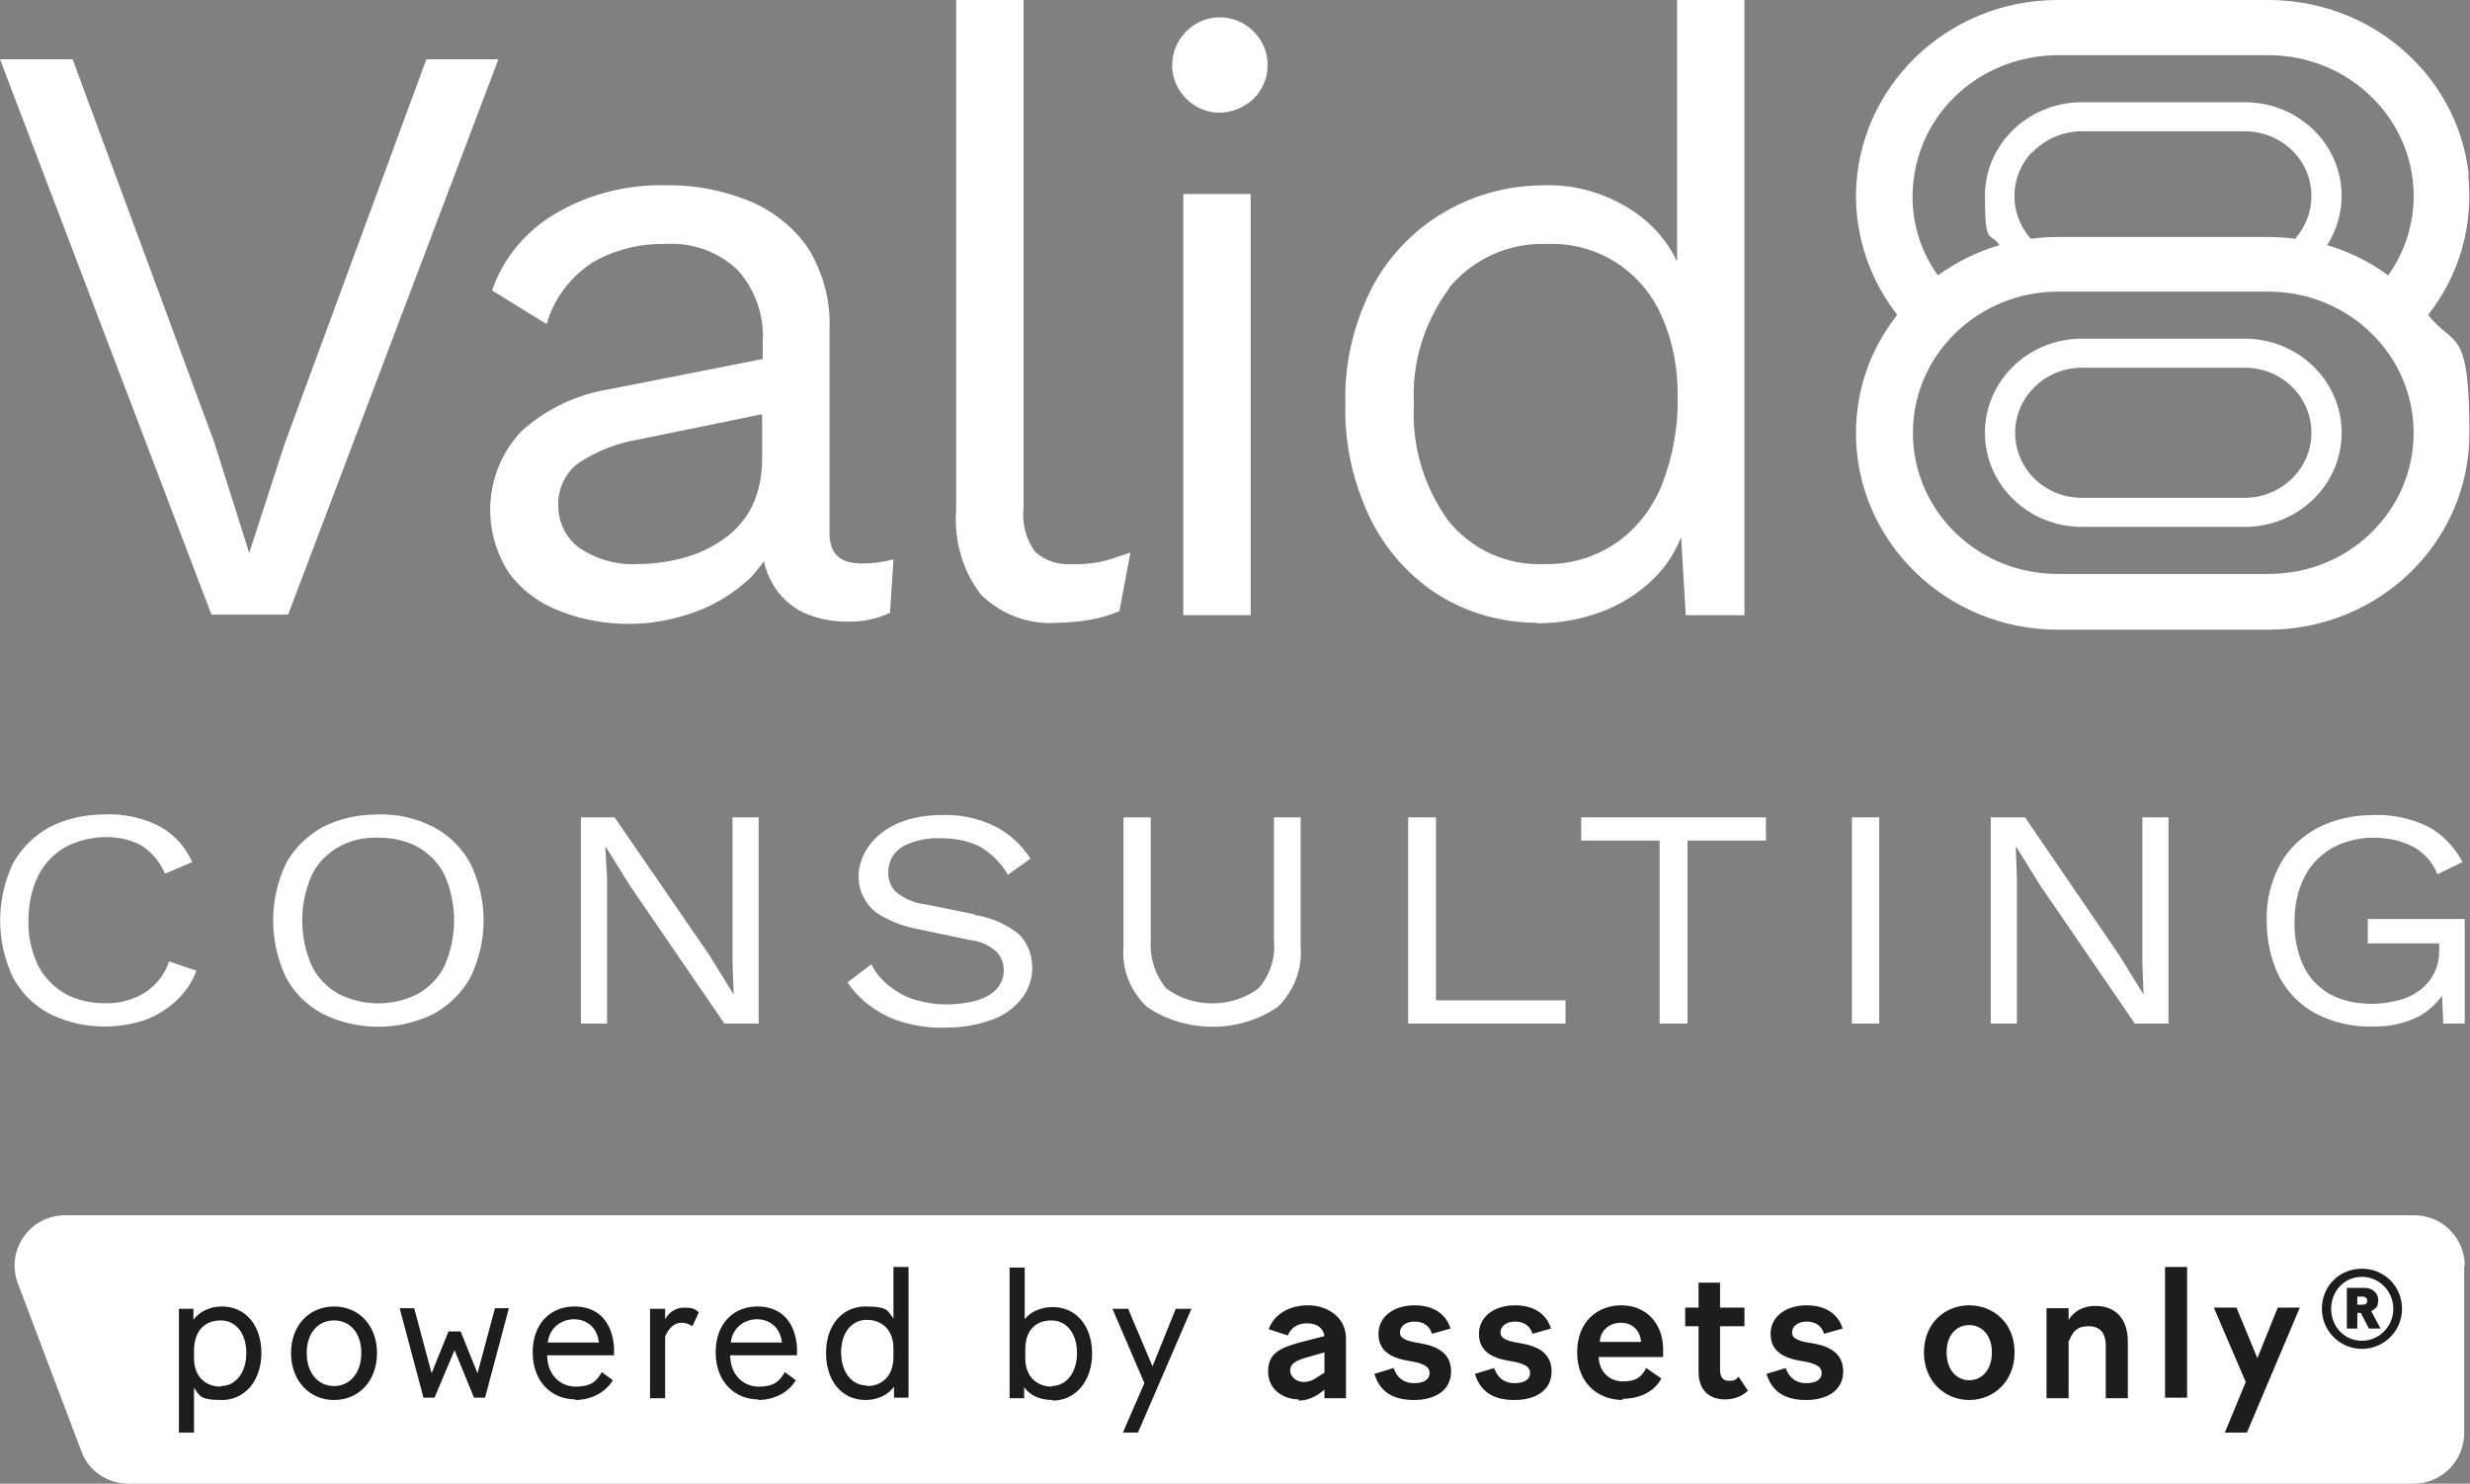 <?xml version="1.0" encoding="UTF-8"?>
<svg xmlns="http://www.w3.org/2000/svg" version="1.1" viewBox="0 0 425.2 255.4">
  <rect x="0" y="0" width="425.2" height="255.4" fill="#808080" stroke="none"/>
  <defs>
    <style>
      .cls-1 {
        fill: #1d1d1b;
      }

      .cls-2 {
        fill: #fff;
      }
    </style>
  </defs>
  <!-- Generator: Adobe Illustrator 28.7.0, SVG Export Plug-In . SVG Version: 1.2.0 Build 136)  -->
  <g>
    <g id="Laag_1">
      <g id="VALID_8_LOGO_WHITE_">
        <g>
          <g>
            <polygon class="cls-2" points="85.8 10.2 73.4 10.2 49 76.4 42.9 95.2 36.9 76.2 12.5 10.2 0 10.2 36.4 105.8 49.6 105.8 85.8 10.2"/>
            <path class="cls-2" d="M153.7,96.3c-1.8.5-3.6.7-5.4.7-3.7,0-5.5-1.7-5.5-5.2v-35.1c.2-4.9-1.1-9.8-3.7-14-2.5-3.6-6-6.4-10.1-8.1-4.5-1.8-9.3-2.8-14.2-2.7-6.8-.2-13.6,1.5-19.4,5-5,3-8.8,7.6-10.7,13.1l9.4,5.8c1.2-4.3,4-8,7.7-10.5,3.9-2.3,8.3-3.4,12.8-3.3,4.5-.3,9,1.3,12.3,4.4,3.1,3.4,4.7,7.9,4.4,12.6v2.8l-26.4,5.2c-5.6.9-10.9,3.4-15.1,7.2-6.3,6.6-7.2,16.7-2.2,24.4,2.2,3,5.3,5.3,8.8,6.6,3.8,1.5,7.8,2.2,11.9,2.2,3.5,0,7-.6,10.3-1.7,3.5-1.1,6.7-2.9,9.4-5.2,1.4-1.1,2.5-2.5,3.5-3.9.3,1.4.8,2.7,1.5,3.9,1.2,2.1,3,3.8,5.2,4.9,2.4,1.1,4.9,1.6,7.5,1.6,2.6.1,5.1-.4,7.5-1.5l.6-9.1h0ZM131.2,79c0,2.8-.5,5.5-1.7,8.1-1.1,2.2-2.8,4.2-4.8,5.6-2.1,1.5-4.4,2.6-6.9,3.3-2.6.7-5.3,1.1-8,1.1-3.6.2-7.1-.8-10.1-2.8-2.3-1.7-3.6-4.4-3.6-7.3-.1-2.8,1.2-5.6,3.5-7.3,3.2-2.1,6.8-3.5,10.6-4.1l21-4.3v7.6h0Z"/>
            <path class="cls-2" d="M189.5,96.7c-1.6.3-3.2.5-4.8.4-2.4.2-4.7-.5-6.5-2.1-1.6-2.2-2.3-4.9-2-7.6V0h-11.6v87.8c-.4,5.2,1.1,10.5,4.3,14.6,3.5,3.4,8.3,5.2,13.1,4.8,1.9,0,3.8-.2,5.6-.5,1.7-.3,3.5-.8,5.1-1.5l1.9-10.1c-1.7.6-3.4,1.2-5.1,1.6h0Z"/>
            <rect class="cls-2" x="203.7" y="33.4" width="11.6" height="72.5"/>
            <path class="cls-2" d="M209.5,19.4c2.3.1,4.6-.8,6.3-2.4,1.4-1.4,2.3-3.3,2.4-5.3.3-4.5-3.2-8.4-7.7-8.7-4.5-.3-8.4,3.2-8.7,7.7-.3,4.5,3.2,8.4,7.7,8.7h0Z"/>
            <path class="cls-2" d="M264.7,107.3c4.1,0,8.1-.8,11.8-2.3,3.6-1.5,6.9-3.8,9.4-6.7,1.5-1.7,2.6-3.7,3.5-5.8l.8,13.4h10.1V0h-11.6v45c-1.6-3.4-4.2-6.4-7.3-8.5-4.6-3.1-10-4.8-15.6-4.6-5.9,0-11.7,1.5-16.8,4.4-5.3,3-9.7,7.5-12.6,12.8-3.3,6.3-5,13.3-4.8,20.4-.2,7,1.4,13.9,4.5,20.2,2.8,5.4,6.9,9.9,12,13,5,3,10.7,4.5,16.5,4.5h0ZM249.4,49.6c4.2-5.1,10.5-7.9,17.1-7.6,8.4-.3,16.1,4.6,19.5,12.3,2,4.5,2.9,9.3,2.8,14.2.1,5.2-.9,10.4-2.8,15.2-1.7,4-4.4,7.5-8,9.9-3.6,2.4-7.8,3.6-12.1,3.5h0c-6.5.3-12.6-2.5-16.6-7.5-4.2-5.8-6.3-12.9-5.9-20-.4-7.2,1.8-14.2,6.1-20h0Z"/>
            <path class="cls-2" d="M24.9,170.9c-2,1.2-4.4,1.9-6.8,1.8-2.4,0-4.9-.5-7-1.7-2-1.2-3.6-2.9-4.6-4.9-1.1-2.4-1.7-5-1.6-7.7,0-2.6.5-5.3,1.7-7.7,1-2,2.6-3.7,4.7-4.9,2.1-1.1,4.5-1.7,7-1.7,2.2,0,4.5.5,6.3,1.6,1.7,1.2,3,2.8,3.8,4.7l4.7-2c-.8-1.7-1.9-3.3-3.3-4.5-1.4-1.3-3.2-2.2-5.1-2.8-2.2-.7-4.4-1-6.7-.9-3.3,0-6.6.7-9.5,2.2-2.7,1.5-4.9,3.7-6.3,6.3-2.9,6.2-2.9,13.3,0,19.5,1.4,2.6,3.5,4.8,6.3,6.3,5,2.5,11,2.9,16.4,1.1,2-.7,3.9-1.9,5.4-3.3,1.6-1.5,2.8-3.2,3.5-5.2l-4.7-1.6c-.7,2.2-2.2,4.1-4.2,5.4h0Z"/>
            <path class="cls-2" d="M74.7,142.4c-2.9-1.5-6.2-2.3-9.6-2.2-3.4,0-6.7.7-9.6,2.2-2.7,1.5-4.9,3.7-6.3,6.3-2.9,6.2-2.9,13.3,0,19.5,1.4,2.6,3.5,4.8,6.3,6.3,6,3,13.2,3,19.2,0,2.7-1.5,4.9-3.7,6.3-6.3,3-6.2,3-13.3,0-19.5-1.4-2.6-3.5-4.8-6.3-6.3ZM76.6,166.1c-.9,2-2.5,3.7-4.5,4.9-4.3,2.3-9.6,2.3-14,0-2-1.2-3.6-2.9-4.5-4.9-2.1-4.9-2.1-10.4,0-15.3.9-2,2.5-3.7,4.5-4.9,2.1-1.2,4.5-1.8,7-1.7h0c2.5,0,4.9.5,7,1.7,2,1.2,3.6,2.9,4.5,4.9,2.1,4.9,2.1,10.4,0,15.3h0Z"/>
            <polygon class="cls-2" points="126.1 165.8 126.3 171.2 126.3 171.2 122.1 164.4 105.8 140.7 100 140.7 100 176.2 104.5 176.2 104.5 151.1 104.2 145.8 104.3 145.8 108.4 152.4 124.7 176.2 130.6 176.2 130.6 140.7 126.1 140.7 126.1 165.8"/>
            <path class="cls-2" d="M167.8,157.4l-8.4-1.7c-1.9-.2-3.8-1-5.2-2.2-.9-.9-1.3-2.1-1.3-3.3,0-1.1.3-2.1.9-3,.7-1,1.8-1.7,3-2.1,1.6-.6,3.4-.9,5.2-.8,2.3,0,4.6.4,6.6,1.4,2.1,1.2,3.8,2.9,4.9,4.9l3.9-2.8c-1.5-2.3-3.6-4.3-6.2-5.6-2.7-1.3-5.8-2-8.9-1.9-2.7,0-5.3.4-7.7,1.4-2,.9-3.8,2.2-5,3.9-1.1,1.5-1.8,3.4-1.8,5.2,0,1.4.3,2.7,1,3.9.7,1.3,1.8,2.4,3.2,3.1,1.8,1,3.8,1.7,5.8,2.1l9.1,1.9c1.8.2,3.4.9,4.7,2.1.8.9,1.2,2,1.2,3.1,0,1.2-.4,2.3-1.2,3.2-.9,1-2.1,1.6-3.4,2-1.7.5-3.5.7-5.2.7-2,0-3.9-.3-5.8-.9-1.6-.5-3-1.4-4.3-2.4-1.2-1-2.2-2.2-2.9-3.6l-4.1,3.1c1,1.5,2.3,2.9,3.8,4,1.6,1.2,3.5,2.2,5.5,2.8,2.4.7,4.9,1.1,7.5,1,2.7,0,5.4-.4,7.9-1.3,2.1-.7,3.9-2,5.2-3.6,1.2-1.5,1.9-3.4,1.9-5.4,0-2.1-.7-4.1-2.2-5.7-2.2-1.8-4.9-3-7.8-3.4h0Z"/>
            <path class="cls-2" d="M224,140.7h-4.7v21.2c.3,2.9-.6,5.8-2.6,8.2-4.6,3.5-11.4,3.5-16,0-1.9-2.4-2.8-5.3-2.6-8.2v-21.2h-4.7v22.3c-.3,3.8,1.1,7.5,4,10.3,6.7,4.6,16,4.6,22.6,0,2.8-2.8,4.2-6.5,3.9-10.3v-22.3h0Z"/>
            <polygon class="cls-2" points="247.2 140.7 242.4 140.7 242.4 176.2 269.5 176.2 269.5 172.2 247.2 172.2 247.2 140.7"/>
            <polygon class="cls-2" points="272.2 144.7 285.7 144.7 285.7 176.2 290.5 176.2 290.5 144.7 304 144.7 304 140.7 272.2 140.7 272.2 144.7"/>
            <rect class="cls-2" x="318.8" y="140.7" width="4.7" height="35.5"/>
            <polygon class="cls-2" points="368.8 165.8 369 171.2 369 171.2 364.8 164.4 348.6 140.7 342.7 140.7 342.7 176.2 347.2 176.2 347.2 151.1 347 145.8 347.1 145.8 351.2 152.4 367.5 176.2 373.3 176.2 373.3 140.7 368.8 140.7 368.8 165.8"/>
            <path class="cls-2" d="M407.5,162.4h12.4v1.2c0,1.4-.3,2.8-.9,4-.6,1.1-1.4,2.1-2.5,2.9-1.1.8-2.3,1.4-3.7,1.7-1.5.4-3,.6-4.5.6-2.6,0-5.1-.5-7.3-1.7-2-1.2-3.6-2.9-4.5-4.9-1.1-2.4-1.6-5-1.5-7.7,0-2.6.5-5.3,1.8-7.7,1-2,2.7-3.7,4.8-4.9,2.1-1.1,4.5-1.7,7-1.7,2.4,0,4.8.5,6.9,1.6,1.9,1.1,3.3,2.7,4.1,4.7l4.3-2.1c-1.3-2.5-3.3-4.7-5.9-6.1-2.9-1.4-6.1-2.1-9.4-2-3.4,0-6.7.7-9.6,2.2-2.8,1.5-5.1,3.7-6.5,6.3-1.6,3-2.4,6.4-2.3,9.7,0,3.4.7,6.7,2.2,9.7,1.4,2.6,3.5,4.8,6.3,6.3,2.9,1.5,6.2,2.3,9.6,2.2,2.9.1,5.7-.5,8.2-1.8,1.6-.9,2.9-2.1,3.9-3.5l.2,4.8h3.7v-18h-16.7v4h0Z"/>
            <path class="cls-2" d="M425,30.1c-1-9-5.6-17.1-12.8-22.7-6.1-4.8-13.8-7.4-21.7-7.4h-36.3c-19.1,0-34.6,15.1-34.7,33.7,0,7.4,2.5,14.6,7.1,20.5-4.5,5.7-7.1,12.7-7.1,20.4,0,18.6,15.6,33.8,34.7,33.8h36.2c19.2,0,34.7-15.1,34.7-33.8s-2.7-14.7-7.1-20.4c5.4-6.9,7.8-15.4,6.9-24h0ZM408.2,91.7c-4.7,4.6-11,7.1-17.7,7.1h-36.2c-6.7,0-13-2.5-17.7-7.1-4.7-4.6-7.3-10.7-7.3-17.2,0-13.4,11.2-24.3,25-24.3h36.2c13.8,0,25,10.9,25,24.3,0,6.5-2.6,12.6-7.3,17.2h0ZM349.9,26.2c2.2-2.3,5.3-3.6,8.5-3.6h28c6.3,0,11.5,4.9,11.5,11.1,0,2.8-1,5.3-2.8,7.4-1.5-.2-3.1-.3-4.6-.3h-36.2c-1.6,0-3.1.1-4.7.3-3.8-4.2-3.8-10.7.2-14.9h0ZM411.1,47.4c-3.1-2.3-6.7-4.1-10.5-5.2,4.6-7.2,2.7-16.7-4.5-21.6-2.8-2-6.2-3-9.7-3h-28c-9.2,0-16.7,7.2-16.7,16.1s.8,6,2.5,8.5c-3.8,1.1-7.4,2.9-10.6,5.2-3.6-5-5-11-4.1-17,.9-6.4,4.4-12.2,9.8-16.1,4.3-3.1,9.6-4.8,15-4.8h36.2c13.8,0,25,10.9,25,24.2,0,4.9-1.5,9.7-4.4,13.7Z"/>
            <path class="cls-2" d="M386.4,58.3h-28c-9.2,0-16.7,7.2-16.7,16.2s7.5,16.2,16.7,16.2h28c9.2,0,16.7-7.2,16.7-16.2s-7.5-16.2-16.7-16.2h0ZM386.4,85.7h-28c-6.4,0-11.5-5-11.5-11.2s5.2-11.2,11.5-11.2h28c6.4,0,11.5,5,11.5,11.2s-5.2,11.2-11.5,11.2Z"/>
          </g>
          <g>
            <path class="cls-2" d="M424.2,217.9v28.8c0,4.8-3.9,8.7-8.7,8.7H22.1c-3.6,0-6.9-2.2-8.1-5.6l-10.9-28.8c-2.2-5.7,2-11.8,8.1-11.8h404.4c4.8,0,8.7,3.9,8.7,8.7h0Z"/>
            <g>
              <path class="cls-1" d="M33.4,238.9v7.7h-2.6v-21.3h2.5v1.9c.9-1.3,2.7-2.3,4.9-2.3,4.1,0,6.8,3.3,6.8,8s-2.8,8.1-6.8,8.1-3.8-.8-4.8-2.1h0ZM38,238.6c2.5,0,4.4-2.2,4.4-5.7s-1.9-5.6-4.4-5.6-4.5,1.5-4.6,5v1.5c0,3.3,2.1,4.9,4.6,4.9h0Z"/>
              <path class="cls-1" d="M50.1,232.9c0-4.8,3.2-8,7.4-8s7.4,3.2,7.4,8-3.1,8.1-7.4,8.1-7.4-3.4-7.4-8.1ZM62.2,232.9c0-3.5-2-5.6-4.7-5.6s-4.7,2.1-4.7,5.6,2,5.7,4.7,5.7,4.7-2.2,4.7-5.7Z"/>
              <path class="cls-1" d="M78.3,232.3l-3.5,8.3h-1.9l-4.1-15.4h2.5l3,11.2,2.9-7.2h2.1l2.9,7.2,3-11.2h2.4l-4.1,15.4h-1.9l-3.4-8.3h0Z"/>
              <path class="cls-1" d="M99.1,240.9c-4.2,0-7.4-3.1-7.4-8.1s3.1-7.9,7.2-7.9,6.5,2.7,6.8,7c0,.5,0,1,0,1.4h-11.5c0,3.4,2.3,5.4,4.9,5.4s3.6-.9,4.5-2.5l1.9,1.4c-1.2,2-3.6,3.4-6.5,3.4h0ZM94.3,231.1h8.8c-.3-2.7-2.2-4-4.3-4s-4.2,1.4-4.5,4Z"/>
              <path class="cls-1" d="M114.5,230v10.7h-2.6v-15.4h2.6v1.8c.6-1.1,1.7-2,3.3-2s1.9.3,2.5.8l-1.1,2.4c-.6-.4-1.2-.6-1.9-.6-1.4,0-2.4,1.3-2.8,2.4h0Z"/>
              <path class="cls-1" d="M130.6,240.9c-4.2,0-7.4-3.1-7.4-8.1s3.1-7.9,7.2-7.9,6.5,2.7,6.8,7c0,.5,0,1,0,1.4h-11.5c0,3.4,2.3,5.4,4.9,5.4s3.6-.9,4.5-2.5l1.9,1.4c-1.2,2-3.6,3.4-6.5,3.4h0ZM125.8,231.1h8.8c-.3-2.7-2.2-4-4.3-4s-4.2,1.4-4.5,4h0Z"/>
              <path class="cls-1" d="M153.9,238.7c-.9,1.3-2.7,2.3-4.9,2.3-4.1,0-6.8-3.3-6.8-8.1s2.8-8,6.8-8,3.8.8,4.8,2.1v-8.9h2.6v22.5h-2.5v-1.9h0ZM149.3,238.6c2.3,0,4.5-1.5,4.5-5v-1.5c0-3.3-2.1-4.9-4.6-4.9s-4.4,2.1-4.4,5.6,1.9,5.7,4.4,5.7h0Z"/>
              <path class="cls-1" d="M181.2,241c-2.2,0-3.9-.8-4.9-2.2v1.9h-2.5v-22.5h2.6v8.9c.9-1.2,2.7-2.1,4.8-2.1,4.1,0,6.8,3.3,6.8,8s-2.8,8.1-6.8,8.1h0ZM181,238.6c2.5,0,4.4-2.2,4.4-5.7s-1.9-5.6-4.4-5.6-4.5,1.5-4.5,5v1.5c0,3.3,2.1,4.9,4.6,4.9h0Z"/>
              <path class="cls-1" d="M195.9,246.6h-2.6l3.7-8.5-5.5-12.8h2.7l4.2,9.9,4-9.9h2.7l-9.2,21.3h0Z"/>
              <path class="cls-1" d="M223.6,240.9c-2.8,0-5.3-1.8-5.3-4.8s1.8-4,5.4-5l4.3-1.1c-.2-1.4-1.3-2.2-3-2.2s-2.8.8-3.3,2.1l-3.3-1.1c1-2.7,3.7-4.1,6.8-4.1s6.5,1.9,6.5,5.7v10.3h-3.7v-1.5l-.2.2c-1.4,1.1-2.7,1.7-4.3,1.7h0ZM224.4,237.9c.9,0,1.7-.3,2.8-1.1l.8-.5v-3.5s-2.8.8-2.8.8c-2.1.6-3.1,1.1-3.1,2.3s1.2,2,2.3,2h0Z"/>
              <path class="cls-1" d="M236.6,236.5l3.3-1c.6,1.7,1.8,2.6,3.5,2.6s2.7-.6,2.7-1.8-1.5-1.7-3.4-2c-3.2-.5-5.4-1.7-5.4-4.7s2.7-4.9,6.2-4.9,5.5,1.7,6.2,4l-3.2.9c-.4-1.4-1.5-2.1-3-2.1s-2.5.8-2.5,1.9,1.4,1.5,3.3,1.8c3.1.5,5.5,1.7,5.5,4.9s-2.7,4.9-6.4,4.9-5.9-1.5-6.8-4.5h0Z"/>
              <path class="cls-1" d="M253.9,236.5l3.3-1c.6,1.7,1.8,2.6,3.5,2.6s2.7-.6,2.7-1.8-1.5-1.7-3.4-2c-3.2-.5-5.4-1.7-5.4-4.7s2.7-4.9,6.2-4.9,5.5,1.7,6.2,4l-3.2.9c-.4-1.4-1.5-2.1-3-2.1s-2.5.8-2.5,1.9,1.4,1.5,3.3,1.8c3.1.5,5.5,1.7,5.5,4.9s-2.7,4.9-6.4,4.9-5.9-1.5-6.8-4.5h0Z"/>
              <path class="cls-1" d="M279.4,241c-4.3,0-7.9-2.9-7.9-8.2s3.5-8.1,7.6-8.1,7.1,2.9,7.2,7.4c0,.8,0,1.2,0,1.5h-11.1c.1,2.6,1.9,4.2,4.2,4.2s3.2-.8,4-2.3l2.6,1.8c-1.2,2.2-3.6,3.5-6.8,3.5h0ZM275.4,231h7.1c-.2-2.3-1.8-3.3-3.5-3.3s-3.5,1.1-3.6,3.3Z"/>
              <path class="cls-1" d="M297,240.9c-2.6,0-4.6-1.4-4.6-4.8v-7.8s-2.3,0-2.3,0v-3.2h2.3v-4.3h3.7v4.3h4.2v3.2h-4.2v7.5c0,1.5.7,1.9,1.6,1.9s1.1-.2,1.6-.7l1.6,2.4c-.9.9-2.4,1.5-3.9,1.5h0Z"/>
              <path class="cls-1" d="M304.1,236.5l3.3-1c.6,1.7,1.8,2.6,3.5,2.6s2.7-.6,2.7-1.8-1.5-1.7-3.4-2c-3.2-.5-5.4-1.7-5.4-4.7s2.7-4.9,6.2-4.9,5.5,1.7,6.2,4l-3.2.9c-.4-1.4-1.5-2.1-3-2.1s-2.5.8-2.5,1.9,1.3,1.5,3.3,1.8c3.1.5,5.5,1.7,5.5,4.9s-2.7,4.9-6.4,4.9-5.9-1.5-6.8-4.5h0Z"/>
              <path class="cls-1" d="M331.2,232.8c0-5.1,3.7-8.1,7.8-8.1s7.8,3,7.8,8.1-3.7,8.2-7.8,8.2-7.8-3.1-7.8-8.2ZM342.9,232.8c0-3-1.8-4.7-3.9-4.7s-3.9,1.6-3.9,4.7,1.8,4.8,3.9,4.8,3.9-1.7,3.9-4.8Z"/>
              <path class="cls-1" d="M356.1,230.7v10h-3.8v-15.5h3.8v2c.9-1.4,2.4-2.4,4.6-2.4,3.3,0,5.6,2,5.6,6.2v9.7h-3.8v-9c0-2.4-1.1-3.4-3-3.4s-2.7.9-3.3,2.5h0Z"/>
              <path class="cls-1" d="M372.7,218.1h3.8v22.5h-3.8v-22.5Z"/>
              <path class="cls-1" d="M386.8,246.6h-3.8l3.6-8.7-5.5-12.8h3.9l3.6,8.7,3.5-8.7h3.8l-9.1,21.5h0Z"/>
              <path class="cls-1" d="M399.7,225.3c0-3.9,3-6.9,6.9-6.9s6.9,3.1,6.9,6.9-3.1,6.9-6.9,6.9-6.9-3.1-6.9-6.9ZM412,225.3c0-3-2.4-5.5-5.4-5.5s-5.3,2.4-5.3,5.5,2.3,5.5,5.3,5.5,5.4-2.5,5.4-5.5ZM406.4,226h-.6v2.7h-1.8v-7h3.1c1.3,0,2.3.9,2.3,2.1s-.5,1.5-1.2,1.9l1.6,3h-2l-1.4-2.7h0ZM405.8,224.6h.9c.5,0,.8-.2.8-.7s-.4-.7-.8-.7h-.9v1.4Z"/>
            </g>
          </g>
        </g>
      </g>
    </g>
  </g>
</svg>